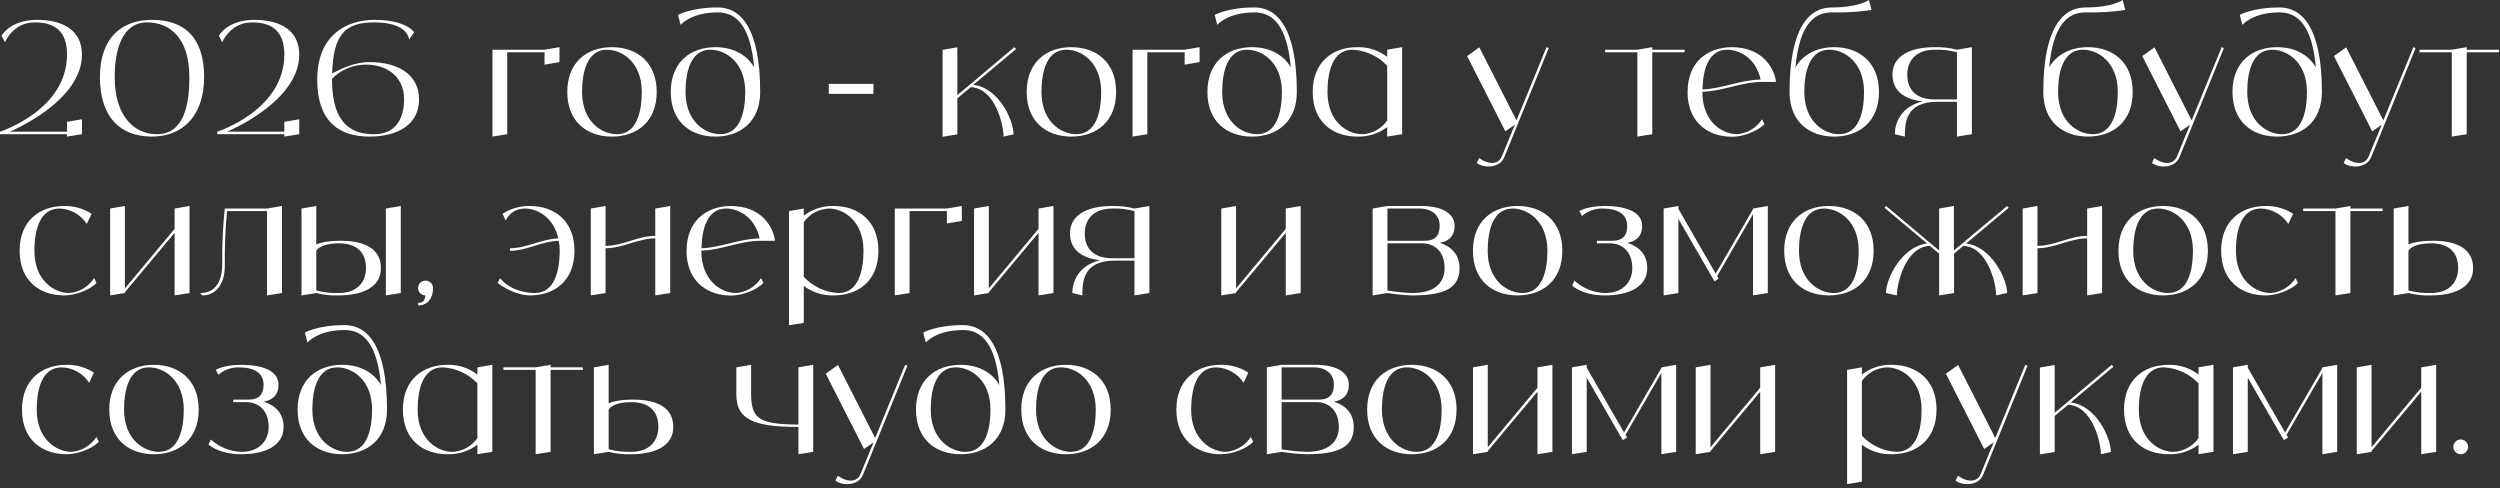 <?xml version="1.0" encoding="UTF-8"?> <svg xmlns="http://www.w3.org/2000/svg" width="850" height="166" viewBox="0 0 850 166" fill="none"><rect x="0" y="0" width="850" height="166" fill="#333333" stroke="none"/><path d="M22.788 44.766V41.418L27.863 40.554V45.63L22.788 46.44V45.63H-0.001V44.766C-0.001 44.766 22.788 37.53 22.788 18.576C22.788 10.152 18.143 7.614 11.771 7.614C4.427 7.614 1.673 14.364 1.673 14.364L0.539 12.15C0.539 12.15 3.347 6.75 12.636 6.75C21.168 6.75 27.863 10.152 27.863 18.576C27.863 34.668 3.347 44.766 3.347 44.766H22.788ZM51.688 6.75C62.65 6.75 69.4 12.69 69.4 26.19C69.4 39.69 61.84 46.44 51.688 46.44C40.726 46.44 33.976 39.69 33.976 26.19C33.976 12.69 41.536 6.75 51.688 6.75ZM53.362 45.63C62.65 45.63 64.378 35.478 64.378 26.19C64.378 12.69 57.574 7.614 50.014 7.614C41.536 7.614 38.998 16.902 38.998 26.19C38.998 39.69 45.748 45.63 53.362 45.63ZM96.668 44.766V41.418L101.744 40.554V45.63L96.668 46.44V45.63H73.88V44.766C73.88 44.766 96.668 37.53 96.668 18.576C96.668 10.152 92.024 7.614 85.652 7.614C78.308 7.614 75.554 14.364 75.554 14.364L74.42 12.15C74.42 12.15 77.228 6.75 86.516 6.75C95.048 6.75 101.744 10.152 101.744 18.576C101.744 34.668 77.228 44.766 77.228 44.766H96.668ZM125.568 21.114C135.396 21.114 142.47 25.326 142.47 33.804C142.47 42.228 135.45 46.44 125.568 46.44C115.416 46.44 107.856 41.418 107.856 27.054C107.856 11.826 117.954 6.75 127.242 6.75C138.258 6.75 140.796 10.962 140.796 10.962L139.068 13.5C139.068 13.5 139.068 7.614 127.242 7.614C117.576 7.614 113.31 11.448 112.932 24.948C116.01 23.382 120.492 21.114 125.568 21.114ZM127.242 45.63C135.126 45.63 137.394 39.42 137.394 33.804C137.394 25.326 130.644 21.978 124.704 21.978C120.276 21.87 116.01 23.598 112.878 26.784C112.878 26.892 112.878 26.946 112.878 27.054C112.878 43.092 120.492 45.63 127.242 45.63ZM185.146 16.902L190.222 16.038V21.114L185.146 21.978V17.766H172.456V45.63L167.434 46.44V16.902H185.146ZM208.053 16.038C216.477 16.038 223.281 21.114 223.281 31.266C223.281 41.418 216.477 46.44 208.053 46.44C199.629 46.44 192.879 41.418 192.879 31.266C192.879 21.114 199.629 16.038 208.053 16.038ZM209.727 45.63C216.477 45.63 218.205 38.016 218.205 31.266C218.205 21.114 211.455 16.902 206.379 16.902C199.629 16.902 197.901 24.516 197.901 31.266C197.901 41.418 204.651 45.63 209.727 45.63ZM244.097 2.538C251.657 2.538 258.461 9.288 258.461 31.266C258.461 41.418 251.657 46.44 243.233 46.44C234.809 46.44 228.059 41.418 228.059 31.266C228.059 21.114 234.809 16.038 243.233 16.038C248.903 16.038 253.763 18.36 256.409 22.896C255.167 9.072 250.523 4.212 244.097 4.212C234.809 4.212 231.407 8.478 231.407 8.478L230.543 5.076C230.543 5.076 234.809 2.538 244.097 2.538ZM244.907 45.63C251.657 45.63 253.385 38.016 253.385 31.266C253.385 21.114 246.635 16.902 241.559 16.902C234.809 16.902 233.081 24.516 233.081 31.266C233.081 41.418 239.831 45.63 244.907 45.63ZM296.966 31.914H281.792V28.512H296.966V31.914ZM330.945 28.836C339.531 29.808 344.607 40.824 344.607 45.684L341.205 46.44C341.205 42.282 338.235 29.916 330.027 29.646L325.491 33.426V45.684L320.469 46.494V16.956L325.491 16.092V32.346L329.757 28.782L344.877 16.038L345.471 16.686L330.945 28.836ZM364.252 16.038C372.676 16.038 379.48 21.114 379.48 31.266C379.48 41.418 372.676 46.44 364.252 46.44C355.828 46.44 349.078 41.418 349.078 31.266C349.078 21.114 355.828 16.038 364.252 16.038ZM365.926 45.63C372.676 45.63 374.404 38.016 374.404 31.266C374.404 21.114 367.654 16.902 362.578 16.902C355.828 16.902 354.1 24.516 354.1 31.266C354.1 41.418 360.85 45.63 365.926 45.63ZM402.78 16.902L407.856 16.038V21.114L402.78 21.978V17.766H390.09V45.63L385.068 46.44V16.902H402.78ZM426.558 2.538C434.118 2.538 440.922 9.288 440.922 31.266C440.922 41.418 434.118 46.44 425.694 46.44C417.27 46.44 410.52 41.418 410.52 31.266C410.52 21.114 417.27 16.038 425.694 16.038C431.364 16.038 436.224 18.36 438.87 22.896C437.628 9.072 432.984 4.212 426.558 4.212C417.27 4.212 413.868 8.478 413.868 8.478L413.004 5.076C413.004 5.076 417.27 2.538 426.558 2.538ZM427.368 45.63C434.118 45.63 435.846 38.016 435.846 31.266C435.846 21.114 429.096 16.902 424.02 16.902C417.27 16.902 415.542 24.516 415.542 31.266C415.542 41.418 422.292 45.63 427.368 45.63ZM471.646 16.902L476.722 16.038V45.63L471.646 46.44V43.2C468.73 45.414 465.166 46.548 461.494 46.44C453.07 46.44 446.32 41.418 446.32 31.266C446.32 21.114 453.07 16.038 461.494 16.038C465.166 15.93 468.73 17.118 471.646 19.332V16.902ZM463.168 45.63C466.57 45.468 469.702 43.74 471.646 40.986V22.356C468.568 19.062 464.302 17.118 459.82 16.902C453.07 16.902 451.342 24.516 451.342 31.266C451.342 41.418 458.092 45.63 463.168 45.63ZM525.814 16.038L526.57 16.362L511.45 53.46C509.83 57.402 504.214 57.132 502.108 55.404L502.918 53.73C504.646 55.134 509.074 56.916 510.64 53.136L515.068 42.39L511.828 44.658L498.814 19.062L502.972 16.092L515.608 40.932L525.814 16.038ZM572.736 16.902V17.766H561.774V45.63L556.698 46.44V17.766H545.736V16.902H556.698L561.774 16.038V16.902H572.736ZM590.627 45.63C594.083 45.36 597.215 43.47 599.105 40.554L599.915 42.228C597.377 44.766 592.463 46.494 588.953 46.494C581.015 46.494 574.535 41.958 573.833 32.94C573.779 32.4 573.779 31.86 573.779 31.266C573.779 21.114 580.529 16.038 588.953 16.038C589.385 16.038 589.871 16.092 590.303 16.092C590.465 16.092 590.627 16.146 590.789 16.146C591.059 16.2 591.329 16.2 591.599 16.254C591.815 16.254 591.977 16.308 592.193 16.308C592.409 16.362 592.625 16.416 592.841 16.47C593.057 16.524 593.273 16.578 593.489 16.578C593.705 16.632 593.867 16.686 594.083 16.74C594.299 16.794 594.515 16.902 594.677 16.956C594.893 17.01 595.055 17.064 595.271 17.172C595.433 17.226 595.649 17.334 595.865 17.388C596.027 17.496 596.189 17.55 596.351 17.604C596.567 17.712 596.783 17.82 596.945 17.928C597.107 18.036 597.269 18.09 597.431 18.198C597.647 18.306 597.809 18.414 597.971 18.522C598.079 18.576 598.187 18.63 598.241 18.684C601.319 20.844 603.371 24.192 603.857 27.864H599.105C591.977 27.864 585.875 30.996 578.801 31.212V31.266C578.801 41.418 585.551 45.63 590.627 45.63ZM587.279 16.902C580.799 16.902 578.963 23.868 578.855 30.402C585.713 30.132 591.707 27.162 598.619 27.054C598.241 25.272 597.539 23.598 596.567 22.086C596.297 21.654 595.973 21.276 595.703 20.952C595.649 20.898 595.541 20.79 595.487 20.736C595.271 20.466 595.001 20.196 594.731 19.926C594.623 19.872 594.515 19.764 594.461 19.71C594.137 19.44 593.813 19.17 593.435 18.9C593.057 18.63 592.679 18.414 592.301 18.252C592.247 18.198 592.139 18.144 592.031 18.09C591.761 17.928 591.437 17.82 591.113 17.658C591.059 17.658 590.951 17.604 590.897 17.604C590.519 17.442 590.141 17.334 589.763 17.226C589.709 17.226 589.601 17.172 589.547 17.172C589.223 17.118 588.953 17.064 588.629 17.01C588.521 17.01 588.413 16.956 588.359 16.956C587.981 16.902 587.603 16.902 587.279 16.902ZM623.621 16.038C632.045 16.038 638.849 21.114 638.849 31.266C638.849 41.418 632.045 46.44 623.621 46.44C615.197 46.44 608.447 41.418 608.447 31.266C608.447 9.288 615.197 2.538 622.757 2.538C632.045 2.538 635.447 0 635.447 0L636.311 3.402C631.829 4.05 627.293 4.32 622.757 4.212C616.331 4.212 611.741 9.072 610.445 22.896C613.091 18.36 617.951 16.038 623.621 16.038ZM625.295 45.63C632.045 45.63 633.773 38.016 633.773 31.266C633.773 21.114 627.023 16.902 621.947 16.902C615.197 16.902 613.469 24.516 613.469 31.266C613.469 41.418 620.219 45.63 625.295 45.63ZM665.367 16.902L670.443 16.038V45.63L665.367 46.44V34.614H658.617C647.655 34.614 647.655 42.228 647.655 46.44L644.253 45.63C644.253 41.526 646.467 36.288 653.649 34.452C647.709 33.804 643.443 31.104 643.443 25.326C643.443 18.576 650.193 16.038 657.753 16.038C660.345 15.984 662.883 16.254 665.367 16.902ZM665.367 33.804V17.766C662.883 17.118 660.345 16.794 657.807 16.902C651.003 16.902 648.465 21.114 648.465 25.326C648.465 30.888 651.867 33.804 657.807 33.804H665.367ZM709.895 16.038C718.319 16.038 725.123 21.114 725.123 31.266C725.123 41.418 718.319 46.44 709.895 46.44C701.471 46.44 694.721 41.418 694.721 31.266C694.721 9.288 701.471 2.538 709.031 2.538C718.319 2.538 721.721 0 721.721 0L722.585 3.402C718.103 4.05 713.567 4.32 709.031 4.212C702.605 4.212 698.015 9.072 696.719 22.896C699.365 18.36 704.225 16.038 709.895 16.038ZM711.569 45.63C718.319 45.63 720.047 38.016 720.047 31.266C720.047 21.114 713.297 16.902 708.221 16.902C701.471 16.902 699.743 24.516 699.743 31.266C699.743 41.418 706.493 45.63 711.569 45.63ZM755.366 16.038L756.122 16.362L741.002 53.46C739.382 57.402 733.766 57.132 731.66 55.404L732.47 53.73C734.198 55.134 738.626 56.916 740.192 53.136L744.62 42.39L741.38 44.658L728.366 19.062L732.524 16.092L745.16 40.932L755.366 16.038ZM775.08 2.538C782.64 2.538 789.444 9.288 789.444 31.266C789.444 41.418 782.64 46.44 774.216 46.44C765.792 46.44 759.042 41.418 759.042 31.266C759.042 21.114 765.792 16.038 774.216 16.038C779.886 16.038 784.746 18.36 787.392 22.896C786.15 9.072 781.506 4.212 775.08 4.212C765.792 4.212 762.39 8.478 762.39 8.478L761.526 5.076C761.526 5.076 765.792 2.538 775.08 2.538ZM775.89 45.63C782.64 45.63 784.368 38.016 784.368 31.266C784.368 21.114 777.618 16.902 772.542 16.902C765.792 16.902 764.064 24.516 764.064 31.266C764.064 41.418 770.814 45.63 775.89 45.63ZM820.546 16.038L821.302 16.362L806.182 53.46C804.562 57.402 798.946 57.132 796.84 55.404L797.65 53.73C799.378 55.134 803.806 56.916 805.372 53.136L809.8 42.39L806.56 44.658L793.546 19.062L797.704 16.092L810.34 40.932L820.546 16.038ZM849.644 16.902V17.766H838.682V45.63L833.606 46.44V17.766H822.644V16.902H833.606L838.682 16.038V16.902H849.644ZM32 94.554L32.81 96.228C30.272 98.766 25.358 100.44 21.848 100.44C13.424 100.44 6.674 95.418 6.674 85.266C6.674 75.114 13.424 70.038 21.848 70.038C25.142 69.984 28.382 70.902 31.136 72.684L29.516 76.14C27.464 72.954 23.954 71.01 20.174 70.902C13.424 70.902 11.696 78.516 11.696 85.266C11.696 95.418 18.5 99.63 23.522 99.63C26.978 99.36 30.11 97.47 32 94.554ZM59.367 70.902L64.443 70.038V99.63L59.367 100.44V79.164L42.465 99.36V99.63L37.443 100.44V70.902L42.465 70.038V98.064L59.367 77.814V70.902ZM90.798 70.902L95.874 70.038V99.63L90.798 100.44V71.766H77.19C76.596 77.922 76.38 84.132 76.434 90.342C76.434 97.092 73.032 100.44 68.82 100.44L68.01 99.63C72.222 99.63 75.57 97.092 75.57 89.478C75.462 83.268 75.786 77.058 76.434 70.902H90.798ZM116.018 81.864C123.632 81.864 129.518 84.402 129.518 91.152C129.518 97.956 122.768 100.44 115.154 100.44C112.616 100.548 110.024 100.278 107.54 99.63L102.518 100.44V70.902L107.54 70.038V83.106C109.16 82.404 111.806 81.864 116.018 81.864ZM115.154 99.63C121.904 99.63 124.442 95.418 124.442 91.152C124.442 85.59 121.094 82.728 115.154 82.728C110.942 82.728 108.242 83.916 107.54 85.266V98.766C110.024 99.414 112.616 99.684 115.154 99.63ZM131.192 70.902L136.268 70.038V99.63L131.192 100.44V70.902ZM144.694 95.418C145.342 95.418 145.99 95.688 146.476 96.12C146.962 96.606 147.232 97.254 147.232 97.956C147.232 101.304 145.504 103.842 142.156 103.842V102.978C143.614 102.978 144.478 102.33 144.64 100.44C143.236 100.44 142.102 99.306 142.156 97.902C142.156 96.498 143.29 95.364 144.694 95.418ZM180.147 70.038C188.571 70.038 195.321 75.114 195.321 85.266C195.321 95.418 188.571 100.44 180.147 100.44C176.961 100.44 172.533 98.766 169.185 96.228L169.995 94.554C173.397 98.766 178.959 99.63 181.821 99.63C188.571 99.63 190.299 92.016 190.299 85.266C190.299 84.132 190.191 82.998 189.975 81.864C184.197 81.972 179.175 85.266 173.397 85.266V84.402C179.121 84.402 184.089 81.216 189.813 81.054C188.247 73.926 182.739 70.902 178.473 70.902C175.665 70.848 173.073 72.468 171.939 75.006L170.859 72.684C173.613 70.902 176.853 69.984 180.147 70.038ZM222.791 70.902L227.867 70.038V99.63L222.791 100.44V81.054C216.905 81.054 211.829 84.402 205.889 84.402V99.63L200.867 100.44V70.902L205.889 70.038V83.592C211.829 83.592 216.905 80.19 222.791 80.19V70.902ZM250.28 99.63C253.736 99.36 256.868 97.47 258.758 94.554L259.568 96.228C257.03 98.766 252.116 100.494 248.606 100.494C240.668 100.494 234.188 95.958 233.486 86.94C233.432 86.4 233.432 85.86 233.432 85.266C233.432 75.114 240.182 70.038 248.606 70.038C249.038 70.038 249.524 70.092 249.956 70.092C250.118 70.092 250.28 70.146 250.442 70.146C250.712 70.2 250.982 70.2 251.252 70.254C251.468 70.254 251.63 70.308 251.846 70.308C252.062 70.362 252.278 70.416 252.494 70.47C252.71 70.524 252.926 70.578 253.142 70.578C253.358 70.632 253.52 70.686 253.736 70.74C253.952 70.794 254.168 70.902 254.33 70.956C254.546 71.01 254.708 71.064 254.924 71.172C255.086 71.226 255.302 71.334 255.518 71.388C255.68 71.496 255.842 71.55 256.004 71.604C256.22 71.712 256.436 71.82 256.598 71.928C256.76 72.036 256.922 72.09 257.084 72.198C257.3 72.306 257.462 72.414 257.624 72.522C257.732 72.576 257.84 72.63 257.894 72.684C260.972 74.844 263.024 78.192 263.51 81.864H258.758C251.63 81.864 245.528 84.996 238.454 85.212V85.266C238.454 95.418 245.204 99.63 250.28 99.63ZM246.932 70.902C240.452 70.902 238.616 77.868 238.508 84.402C245.366 84.132 251.36 81.162 258.272 81.054C257.894 79.272 257.192 77.598 256.22 76.086C255.95 75.654 255.626 75.276 255.356 74.952C255.302 74.898 255.194 74.79 255.14 74.736C254.924 74.466 254.654 74.196 254.384 73.926C254.276 73.872 254.168 73.764 254.114 73.71C253.79 73.44 253.466 73.17 253.088 72.9C252.71 72.63 252.332 72.414 251.954 72.252C251.9 72.198 251.792 72.144 251.684 72.09C251.414 71.928 251.09 71.82 250.766 71.658C250.712 71.658 250.604 71.604 250.55 71.604C250.172 71.442 249.794 71.334 249.416 71.226C249.362 71.226 249.254 71.172 249.2 71.172C248.876 71.118 248.606 71.064 248.282 71.01C248.174 71.01 248.066 70.956 248.012 70.956C247.634 70.902 247.256 70.902 246.932 70.902ZM283.436 70.038C291.86 70.038 298.664 75.114 298.664 85.266C298.664 95.418 291.86 100.44 283.436 100.44C279.764 100.548 276.2 99.414 273.284 97.2V109.782L268.262 110.592V71.766L273.284 70.902V73.332C276.2 71.118 279.764 69.93 283.436 70.038ZM285.11 99.63C291.86 99.63 293.588 92.016 293.588 85.266C293.588 75.114 286.838 70.902 281.762 70.902C278.36 71.064 275.228 72.738 273.284 75.546V94.122C276.362 97.416 280.628 99.414 285.11 99.63ZM321.939 70.902L327.015 70.038V75.114L321.939 75.978V71.766H309.249V99.63L304.227 100.44V70.902H321.939ZM353.098 70.902L358.174 70.038V99.63L353.098 100.44V79.164L336.196 99.36V99.63L331.174 100.44V70.902L336.196 70.038V98.064L353.098 77.814V70.902ZM385.716 70.902L390.792 70.038V99.63L385.716 100.44V88.614H378.966C368.004 88.614 368.004 96.228 368.004 100.44L364.602 99.63C364.602 95.526 366.816 90.288 373.998 88.452C368.058 87.804 363.792 85.104 363.792 79.326C363.792 72.576 370.542 70.038 378.102 70.038C380.694 69.984 383.232 70.254 385.716 70.902ZM385.716 87.804V71.766C383.232 71.118 380.694 70.794 378.156 70.902C371.352 70.902 368.814 75.114 368.814 79.326C368.814 84.888 372.216 87.804 378.156 87.804H385.716ZM437.156 70.902L442.232 70.038V99.63L437.156 100.44V79.164L420.254 99.36V99.63L415.232 100.44V70.902L420.254 70.038V98.064L437.156 77.814V70.902ZM489.489 82.566C493.269 83.754 496.239 86.4 496.239 91.152C496.239 97.956 491.163 100.44 480.201 100.44C477.339 100.386 474.531 100.062 471.723 99.63L466.701 100.44V70.902L471.723 70.038H483.549C488.733 70.038 494.565 71.766 494.565 76.788C494.565 80.838 491.865 82.188 489.489 82.566ZM471.723 70.902V81.864H484.413C487.815 81.864 489.489 80.19 489.489 76.788C489.489 72.576 486.087 70.902 482.739 70.902H471.723ZM480.201 99.63C488.625 99.63 491.163 95.418 491.163 91.152C491.163 85.59 487.815 82.728 483.549 82.728H471.723V98.766C474.531 99.252 477.339 99.522 480.201 99.63ZM515.969 70.038C524.393 70.038 531.197 75.114 531.197 85.266C531.197 95.418 524.393 100.44 515.969 100.44C507.545 100.44 500.795 95.418 500.795 85.266C500.795 75.114 507.545 70.038 515.969 70.038ZM517.643 99.63C524.393 99.63 526.121 92.016 526.121 85.266C526.121 75.114 519.371 70.902 514.295 70.902C507.545 70.902 505.817 78.516 505.817 85.266C505.817 95.418 512.567 99.63 517.643 99.63ZM553.255 82.566C557.089 83.754 560.059 86.4 560.059 91.152C560.059 97.956 553.093 100.44 545.695 100.44C537.865 100.44 534.517 97.092 534.517 97.092L535.327 95.418C538.135 98.01 541.861 99.522 545.695 99.63C552.229 99.63 554.983 95.418 554.983 91.152C554.983 85.59 551.581 82.728 547.369 82.728H542.941V81.864H548.233C551.581 81.864 553.255 80.19 553.255 76.788C553.255 72.576 549.691 70.902 544.831 70.902C542.293 70.848 539.809 71.766 537.865 73.44L537.001 71.766C537.001 71.766 539.539 70.038 545.695 70.038C552.229 70.038 558.331 71.766 558.331 76.788C558.331 80.838 555.631 82.188 553.255 82.566ZM596.033 70.902L601.055 70.038V99.63L596.033 100.44V72.792L583.829 93.852L584.369 94.77L582.911 95.634L570.653 74.412V99.63L565.631 100.44V70.902L570.653 70.038V71.01L583.343 93.042L596.033 71.118V70.902ZM621.807 70.038C630.231 70.038 637.035 75.114 637.035 85.266C637.035 95.418 630.231 100.44 621.807 100.44C613.383 100.44 606.633 95.418 606.633 85.266C606.633 75.114 613.383 70.038 621.807 70.038ZM623.481 99.63C630.231 99.63 631.959 92.016 631.959 85.266C631.959 75.114 625.209 70.902 620.133 70.902C613.383 70.902 611.655 78.516 611.655 85.266C611.655 95.418 618.405 99.63 623.481 99.63ZM668.489 82.782C677.021 83.808 682.421 94.77 682.421 99.63L678.695 100.44C678.695 96.282 675.725 83.916 667.517 83.592L664.385 86.238V99.63L659.309 100.44V86.238L656.123 83.592C647.915 83.916 644.945 96.282 644.945 100.44L641.219 99.63C641.219 94.77 646.619 83.808 655.205 82.782L640.733 70.632L641.273 70.038L656.393 82.728L659.309 85.158V70.902L664.331 70.038V85.158L667.247 82.728L682.421 70.038L682.961 70.632L668.489 82.782ZM709.635 70.902L714.711 70.038V99.63L709.635 100.44V81.054C703.749 81.054 698.673 84.402 692.733 84.402V99.63L687.711 100.44V70.902L692.733 70.038V83.592C698.673 83.592 703.749 80.19 709.635 80.19V70.902ZM735.45 70.038C743.874 70.038 750.678 75.114 750.678 85.266C750.678 95.418 743.874 100.44 735.45 100.44C727.026 100.44 720.276 95.418 720.276 85.266C720.276 75.114 727.026 70.038 735.45 70.038ZM737.124 99.63C743.874 99.63 745.602 92.016 745.602 85.266C745.602 75.114 738.852 70.902 733.776 70.902C727.026 70.902 725.298 78.516 725.298 85.266C725.298 95.418 732.048 99.63 737.124 99.63ZM780.512 94.554L781.322 96.228C778.784 98.766 773.87 100.44 770.36 100.44C761.936 100.44 755.186 95.418 755.186 85.266C755.186 75.114 761.936 70.038 770.36 70.038C773.654 69.984 776.894 70.902 779.648 72.684L778.028 76.14C775.976 72.954 772.466 71.01 768.686 70.902C761.936 70.902 760.208 78.516 760.208 85.266C760.208 95.418 767.012 99.63 772.034 99.63C775.49 99.36 778.622 97.47 780.512 94.554ZM810.093 70.902V71.766H799.131V99.63L794.055 100.44V71.766H783.093V70.902H794.055L799.131 70.038V70.902H810.093ZM827.352 81.864C834.966 81.864 840.852 84.402 840.852 91.152C840.852 97.956 834.102 100.44 826.488 100.44C823.95 100.548 821.358 100.278 818.874 99.63L813.852 100.44V70.902L818.874 70.038V83.106C820.494 82.404 823.14 81.864 827.352 81.864ZM826.488 99.63C833.238 99.63 835.776 95.418 835.776 91.152C835.776 85.59 832.428 82.728 826.488 82.728C822.276 82.728 819.576 83.916 818.874 85.266V98.766C821.358 99.414 823.95 99.684 826.488 99.63ZM32.791 148.554L33.601 150.228C31.063 152.766 26.149 154.44 22.639 154.44C14.215 154.44 7.465 149.418 7.465 139.266C7.465 129.114 14.215 124.038 22.639 124.038C25.933 123.984 29.173 124.902 31.927 126.684L30.307 130.14C28.255 126.954 24.745 125.01 20.965 124.902C14.215 124.902 12.487 132.516 12.487 139.266C12.487 149.418 19.291 153.63 24.313 153.63C27.769 153.36 30.901 151.47 32.791 148.554ZM52.328 124.038C60.752 124.038 67.556 129.114 67.556 139.266C67.556 149.418 60.752 154.44 52.328 154.44C43.904 154.44 37.154 149.418 37.154 139.266C37.154 129.114 43.904 124.038 52.328 124.038ZM54.002 153.63C60.752 153.63 62.48 146.016 62.48 139.266C62.48 129.114 55.73 124.902 50.654 124.902C43.904 124.902 42.176 132.516 42.176 139.266C42.176 149.418 48.926 153.63 54.002 153.63ZM89.615 136.566C93.449 137.754 96.419 140.4 96.419 145.152C96.419 151.956 89.453 154.44 82.055 154.44C74.225 154.44 70.877 151.092 70.877 151.092L71.687 149.418C74.495 152.01 78.221 153.522 82.055 153.63C88.589 153.63 91.343 149.418 91.343 145.152C91.343 139.59 87.941 136.728 83.729 136.728H79.301V135.864H84.593C87.941 135.864 89.615 134.19 89.615 130.788C89.615 126.576 86.051 124.902 81.191 124.902C78.653 124.848 76.169 125.766 74.225 127.44L73.361 125.766C73.361 125.766 75.899 124.038 82.055 124.038C88.589 124.038 94.691 125.766 94.691 130.788C94.691 134.838 91.991 136.188 89.615 136.566ZM117.218 110.538C124.778 110.538 131.582 117.288 131.582 139.266C131.582 149.418 124.778 154.44 116.354 154.44C107.93 154.44 101.18 149.418 101.18 139.266C101.18 129.114 107.93 124.038 116.354 124.038C122.024 124.038 126.884 126.36 129.53 130.896C128.288 117.072 123.644 112.212 117.218 112.212C107.93 112.212 104.528 116.478 104.528 116.478L103.664 113.076C103.664 113.076 107.93 110.538 117.218 110.538ZM118.028 153.63C124.778 153.63 126.506 146.016 126.506 139.266C126.506 129.114 119.756 124.902 114.68 124.902C107.93 124.902 106.202 132.516 106.202 139.266C106.202 149.418 112.952 153.63 118.028 153.63ZM162.307 124.902L167.383 124.038V153.63L162.307 154.44V151.2C159.391 153.414 155.827 154.548 152.155 154.44C143.731 154.44 136.981 149.418 136.981 139.266C136.981 129.114 143.731 124.038 152.155 124.038C155.827 123.93 159.391 125.118 162.307 127.332V124.902ZM153.829 153.63C157.231 153.468 160.363 151.74 162.307 148.986V130.356C159.229 127.062 154.963 125.118 150.481 124.902C143.731 124.902 142.003 132.516 142.003 139.266C142.003 149.418 148.753 153.63 153.829 153.63ZM198.163 124.902V125.766H187.201V153.63L182.125 154.44V125.766H171.163V124.902H182.125L187.201 124.038V124.902H198.163ZM215.422 135.864C223.036 135.864 228.922 138.402 228.922 145.152C228.922 151.956 222.172 154.44 214.558 154.44C212.02 154.548 209.428 154.278 206.944 153.63L201.922 154.44V124.902L206.944 124.038V137.106C208.564 136.404 211.21 135.864 215.422 135.864ZM214.558 153.63C221.308 153.63 223.846 149.418 223.846 145.152C223.846 139.59 220.498 136.728 214.558 136.728C210.346 136.728 207.646 137.916 206.944 139.266V152.766C209.428 153.414 212.02 153.684 214.558 153.63ZM271.468 124.902L276.49 124.038V153.63L271.468 154.44V145.152C256.24 145.152 250.354 142.614 250.354 134.19V124.902L255.376 124.038V133.326C255.376 141.804 257.104 144.342 271.468 144.342V124.902ZM307.757 124.038L308.513 124.362L293.393 161.46C291.773 165.402 286.157 165.132 284.051 163.404L284.861 161.73C286.589 163.134 291.017 164.916 292.583 161.136L297.011 150.39L293.771 152.658L280.757 127.062L284.915 124.092L297.551 148.932L307.757 124.038ZM327.47 110.538C335.03 110.538 341.834 117.288 341.834 139.266C341.834 149.418 335.03 154.44 326.606 154.44C318.182 154.44 311.432 149.418 311.432 139.266C311.432 129.114 318.182 124.038 326.606 124.038C332.276 124.038 337.136 126.36 339.782 130.896C338.54 117.072 333.896 112.212 327.47 112.212C318.182 112.212 314.78 116.478 314.78 116.478L313.916 113.076C313.916 113.076 318.182 110.538 327.47 110.538ZM328.28 153.63C335.03 153.63 336.758 146.016 336.758 139.266C336.758 129.114 330.008 124.902 324.932 124.902C318.182 124.902 316.454 132.516 316.454 139.266C316.454 149.418 323.204 153.63 328.28 153.63ZM362.407 124.038C370.831 124.038 377.635 129.114 377.635 139.266C377.635 149.418 370.831 154.44 362.407 154.44C353.983 154.44 347.233 149.418 347.233 139.266C347.233 129.114 353.983 124.038 362.407 124.038ZM364.081 153.63C370.831 153.63 372.559 146.016 372.559 139.266C372.559 129.114 365.809 124.902 360.733 124.902C353.983 124.902 352.255 132.516 352.255 139.266C352.255 149.418 359.005 153.63 364.081 153.63ZM425.293 148.554L426.103 150.228C423.565 152.766 418.651 154.44 415.141 154.44C406.717 154.44 399.967 149.418 399.967 139.266C399.967 129.114 406.717 124.038 415.141 124.038C418.435 123.984 421.675 124.902 424.429 126.684L422.809 130.14C420.757 126.954 417.247 125.01 413.467 124.902C406.717 124.902 404.989 132.516 404.989 139.266C404.989 149.418 411.793 153.63 416.815 153.63C420.271 153.36 423.403 151.47 425.293 148.554ZM453.524 136.566C457.304 137.754 460.274 140.4 460.274 145.152C460.274 151.956 455.198 154.44 444.236 154.44C441.374 154.386 438.566 154.062 435.758 153.63L430.736 154.44V124.902L435.758 124.038H447.584C452.768 124.038 458.6 125.766 458.6 130.788C458.6 134.838 455.9 136.188 453.524 136.566ZM435.758 124.902V135.864H448.448C451.85 135.864 453.524 134.19 453.524 130.788C453.524 126.576 450.122 124.902 446.774 124.902H435.758ZM444.236 153.63C452.66 153.63 455.198 149.418 455.198 145.152C455.198 139.59 451.85 136.728 447.584 136.728H435.758V152.766C438.566 153.252 441.374 153.522 444.236 153.63ZM480.004 124.038C488.428 124.038 495.232 129.114 495.232 139.266C495.232 149.418 488.428 154.44 480.004 154.44C471.58 154.44 464.83 149.418 464.83 139.266C464.83 129.114 471.58 124.038 480.004 124.038ZM481.678 153.63C488.428 153.63 490.156 146.016 490.156 139.266C490.156 129.114 483.406 124.902 478.33 124.902C471.58 124.902 469.852 132.516 469.852 139.266C469.852 149.418 476.602 153.63 481.678 153.63ZM522.744 124.902L527.82 124.038V153.63L522.744 154.44V133.164L505.842 153.36V153.63L500.82 154.44V124.902L505.842 124.038V152.064L522.744 131.814V124.902ZM564.867 124.902L569.889 124.038V153.63L564.867 154.44V126.792L552.663 147.852L553.203 148.77L551.745 149.634L539.487 128.412V153.63L534.465 154.44V124.902L539.487 124.038V125.01L552.177 147.042L564.867 125.118V124.902ZM598.471 124.902L603.547 124.038V153.63L598.471 154.44V133.164L581.569 153.36V153.63L576.547 154.44V124.902L581.569 124.038V152.064L598.471 131.814V124.902ZM643.19 124.038C651.614 124.038 658.418 129.114 658.418 139.266C658.418 149.418 651.614 154.44 643.19 154.44C639.518 154.548 635.954 153.414 633.038 151.2V163.782L628.016 164.592V125.766L633.038 124.902V127.332C635.954 125.118 639.518 123.93 643.19 124.038ZM644.864 153.63C651.614 153.63 653.342 146.016 653.342 139.266C653.342 129.114 646.592 124.902 641.516 124.902C638.114 125.064 634.982 126.738 633.038 129.546V148.122C636.116 151.416 640.382 153.414 644.864 153.63ZM688.605 124.038L689.361 124.362L674.241 161.46C672.621 165.402 667.005 165.132 664.899 163.404L665.709 161.73C667.437 163.134 671.865 164.916 673.431 161.136L677.859 150.39L674.619 152.658L661.605 127.062L665.763 124.092L678.399 148.932L688.605 124.038ZM704.041 136.836C712.627 137.808 717.703 148.824 717.703 153.684L714.301 154.44C714.301 150.282 711.331 137.916 703.123 137.646L698.587 141.426V153.684L693.565 154.494V124.956L698.587 124.092V140.346L702.853 136.782L717.973 124.038L718.567 124.686L704.041 136.836ZM747.5 124.902L752.576 124.038V153.63L747.5 154.44V151.2C744.584 153.414 741.02 154.548 737.348 154.44C728.924 154.44 722.174 149.418 722.174 139.266C722.174 129.114 728.924 124.038 737.348 124.038C741.02 123.93 744.584 125.118 747.5 127.332V124.902ZM739.022 153.63C742.424 153.468 745.556 151.74 747.5 148.986V130.356C744.422 127.062 740.156 125.118 735.674 124.902C728.924 124.902 727.196 132.516 727.196 139.266C727.196 149.418 733.946 153.63 739.022 153.63ZM789.621 124.902L794.643 124.038V153.63L789.621 154.44V126.792L777.417 147.852L777.957 148.77L776.499 149.634L764.241 128.412V153.63L759.219 154.44V124.902L764.241 124.038V125.01L776.931 147.042L789.621 125.118V124.902ZM823.225 124.902L828.301 124.038V153.63L823.225 154.44V133.164L806.323 153.36V153.63L801.301 154.44V124.902L806.323 124.038V152.064L823.225 131.814V124.902ZM836.619 154.44C835.269 154.44 834.135 153.306 834.135 151.956C834.135 150.552 835.269 149.418 836.619 149.418C838.023 149.418 839.157 150.552 839.157 151.956C839.157 153.306 838.023 154.44 836.619 154.44Z" fill="white"></path></svg> 